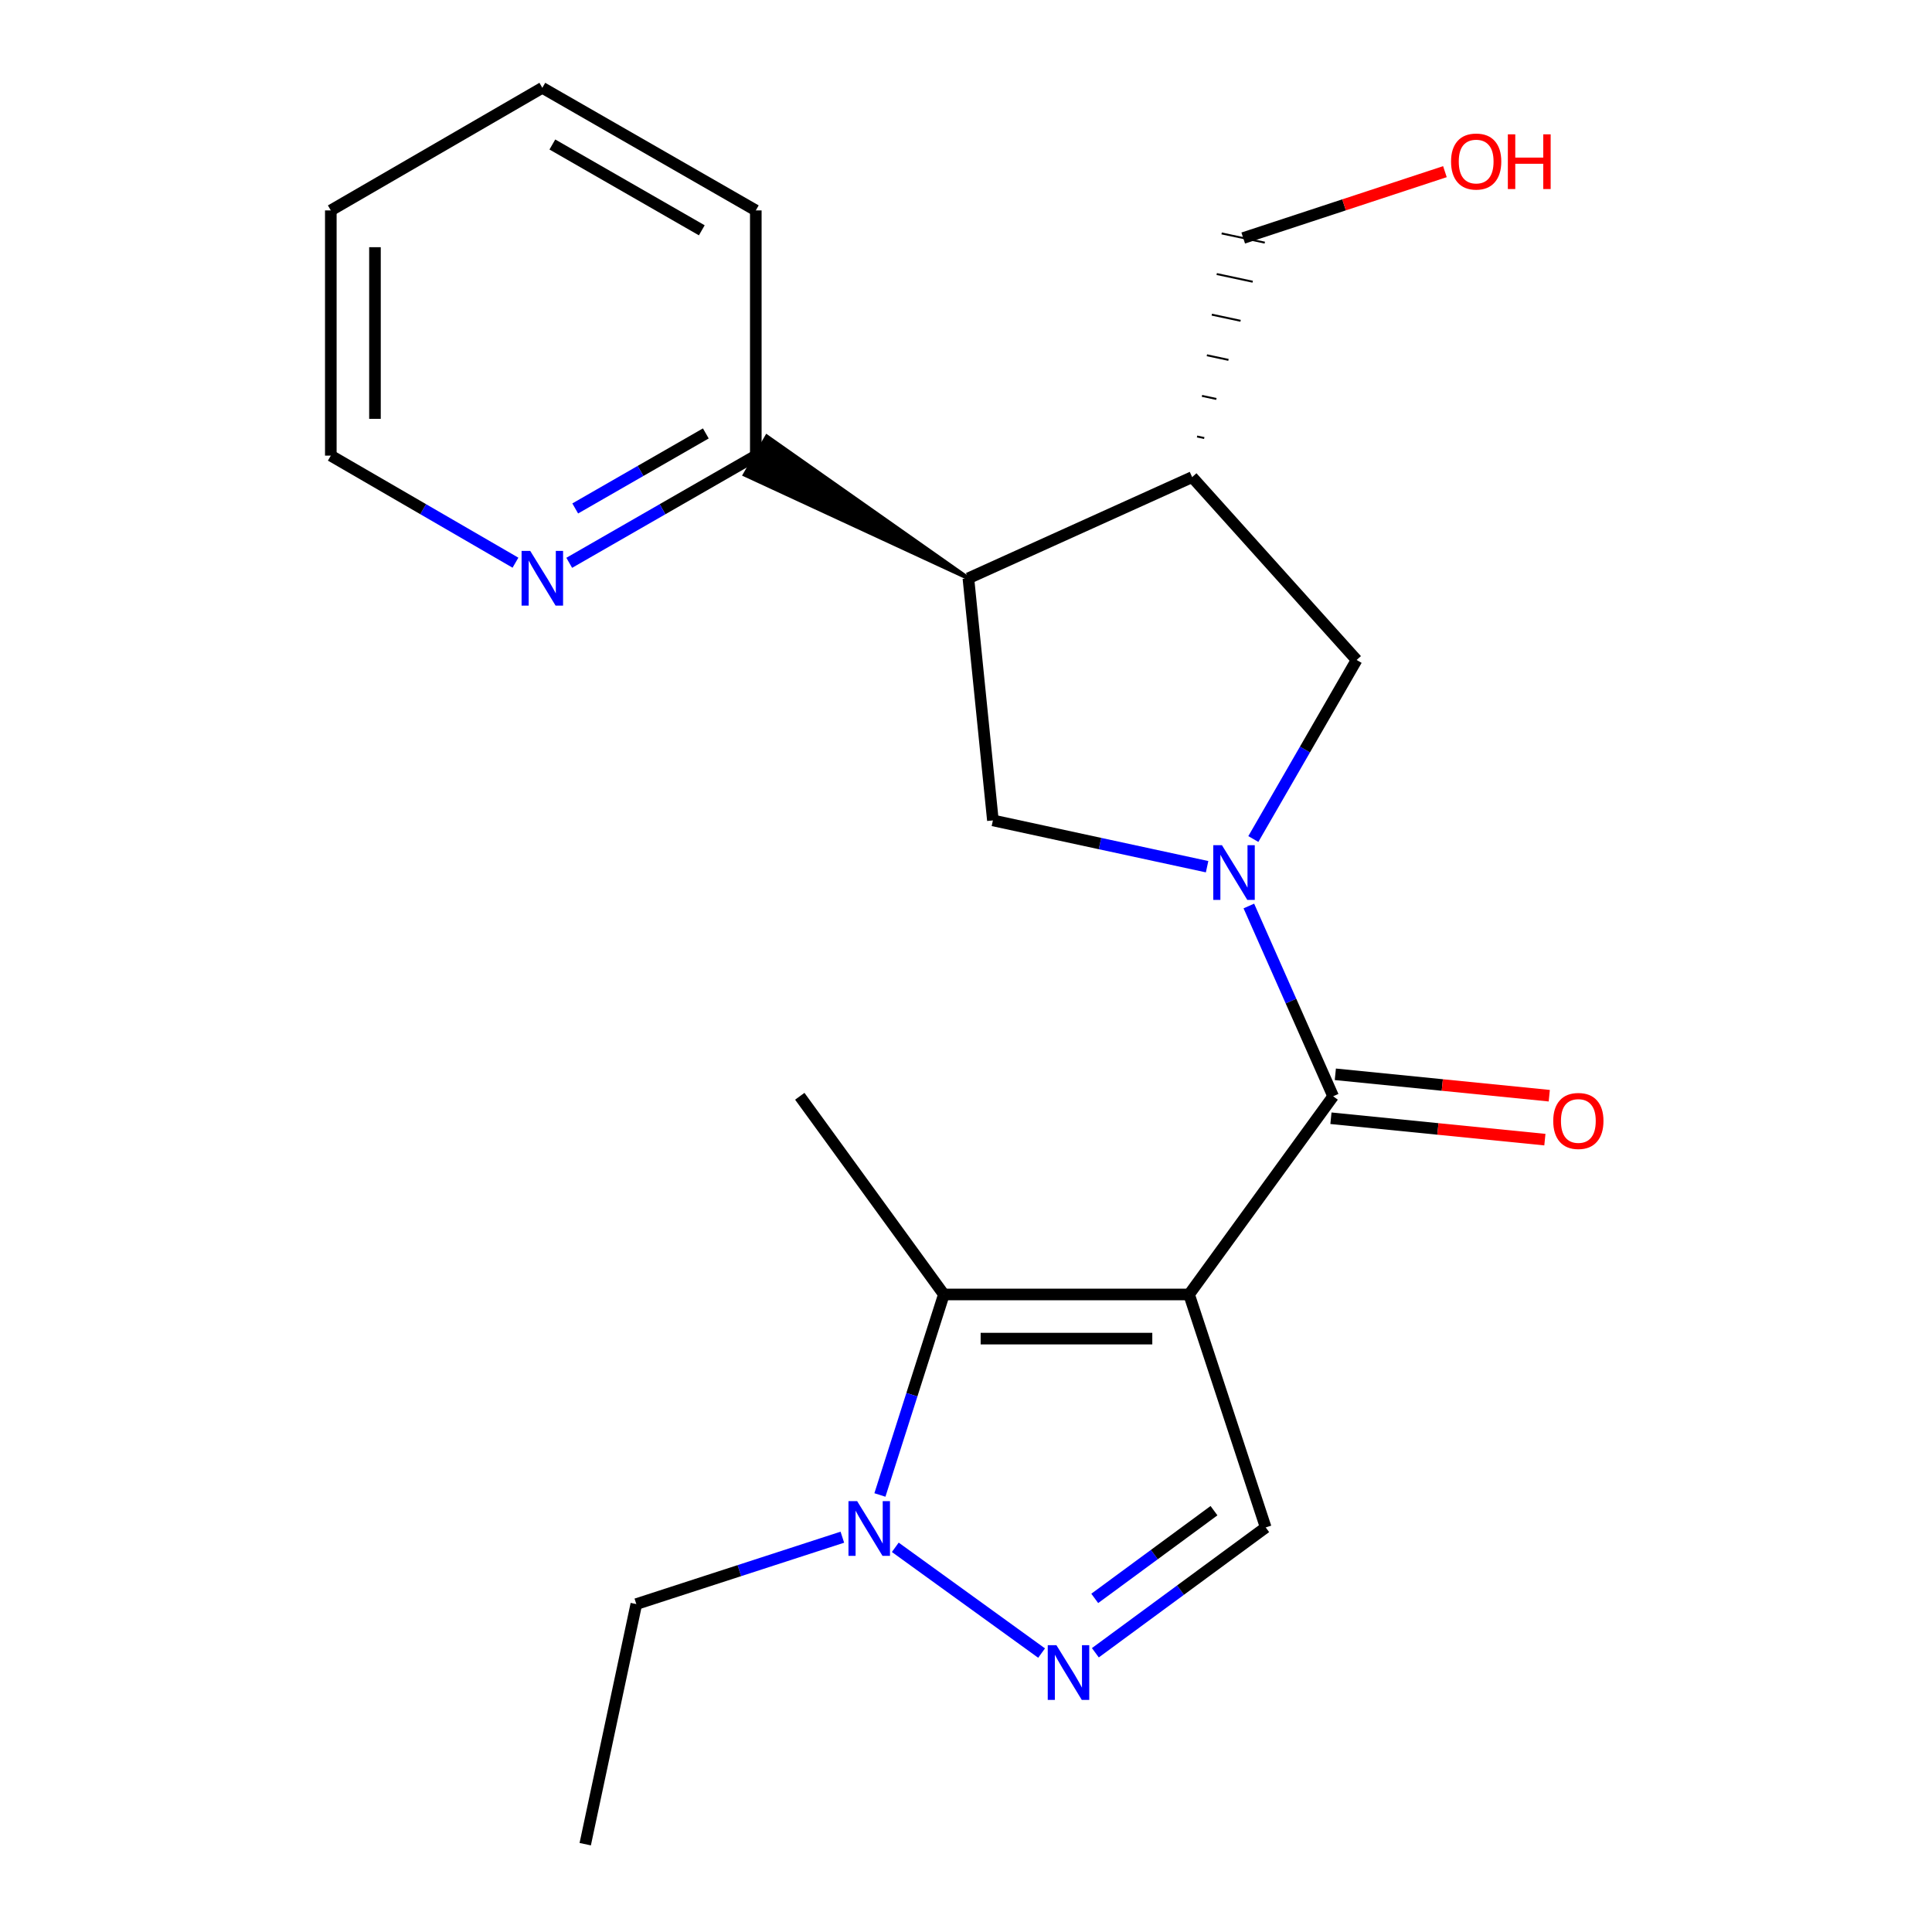 <?xml version='1.0' encoding='iso-8859-1'?>
<svg version='1.1' baseProfile='full'
              xmlns='http://www.w3.org/2000/svg'
                      xmlns:rdkit='http://www.rdkit.org/xml'
                      xmlns:xlink='http://www.w3.org/1999/xlink'
                  xml:space='preserve'
width='1000px' height='1000px' viewBox='0 0 1000 1000'>
<!-- END OF HEADER -->
<rect style='opacity:1.0;fill:#FFFFFF;stroke:none' width='1000' height='1000' x='0' y='0'> </rect>
<path class='bond-1' d='M 615.466,670.013 L 690.03,567.429' style='fill:none;fill-rule:evenodd;stroke:#000000;stroke-width:6px;stroke-linecap:butt;stroke-linejoin:miter;stroke-opacity:1' />
<path class='bond-2' d='M 615.466,670.013 L 488.543,670.013' style='fill:none;fill-rule:evenodd;stroke:#000000;stroke-width:6px;stroke-linecap:butt;stroke-linejoin:miter;stroke-opacity:1' />
<path class='bond-2' d='M 596.427,692.866 L 507.581,692.866' style='fill:none;fill-rule:evenodd;stroke:#000000;stroke-width:6px;stroke-linecap:butt;stroke-linejoin:miter;stroke-opacity:1' />
<path class='bond-5' d='M 615.466,670.013 L 655.128,790.601' style='fill:none;fill-rule:evenodd;stroke:#000000;stroke-width:6px;stroke-linecap:butt;stroke-linejoin:miter;stroke-opacity:1' />
<path class='bond-0' d='M 646.4,468.942 L 668.215,518.185' style='fill:none;fill-rule:evenodd;stroke:#0000FF;stroke-width:6px;stroke-linecap:butt;stroke-linejoin:miter;stroke-opacity:1' />
<path class='bond-0' d='M 668.215,518.185 L 690.03,567.429' style='fill:none;fill-rule:evenodd;stroke:#000000;stroke-width:6px;stroke-linecap:butt;stroke-linejoin:miter;stroke-opacity:1' />
<path class='bond-7' d='M 624.793,448.603 L 569.357,436.62' style='fill:none;fill-rule:evenodd;stroke:#0000FF;stroke-width:6px;stroke-linecap:butt;stroke-linejoin:miter;stroke-opacity:1' />
<path class='bond-7' d='M 569.357,436.62 L 513.922,424.636' style='fill:none;fill-rule:evenodd;stroke:#000000;stroke-width:6px;stroke-linecap:butt;stroke-linejoin:miter;stroke-opacity:1' />
<path class='bond-9' d='M 648.724,434.28 L 675.452,387.942' style='fill:none;fill-rule:evenodd;stroke:#0000FF;stroke-width:6px;stroke-linecap:butt;stroke-linejoin:miter;stroke-opacity:1' />
<path class='bond-9' d='M 675.452,387.942 L 702.18,341.604' style='fill:none;fill-rule:evenodd;stroke:#000000;stroke-width:6px;stroke-linecap:butt;stroke-linejoin:miter;stroke-opacity:1' />
<path class='bond-11' d='M 688.892,578.799 L 744.259,584.337' style='fill:none;fill-rule:evenodd;stroke:#000000;stroke-width:6px;stroke-linecap:butt;stroke-linejoin:miter;stroke-opacity:1' />
<path class='bond-11' d='M 744.259,584.337 L 799.626,589.875' style='fill:none;fill-rule:evenodd;stroke:#FF0000;stroke-width:6px;stroke-linecap:butt;stroke-linejoin:miter;stroke-opacity:1' />
<path class='bond-11' d='M 691.167,556.059 L 746.534,561.598' style='fill:none;fill-rule:evenodd;stroke:#000000;stroke-width:6px;stroke-linecap:butt;stroke-linejoin:miter;stroke-opacity:1' />
<path class='bond-11' d='M 746.534,561.598 L 801.901,567.136' style='fill:none;fill-rule:evenodd;stroke:#FF0000;stroke-width:6px;stroke-linecap:butt;stroke-linejoin:miter;stroke-opacity:1' />
<path class='bond-4' d='M 488.543,670.013 L 471.991,721.905' style='fill:none;fill-rule:evenodd;stroke:#000000;stroke-width:6px;stroke-linecap:butt;stroke-linejoin:miter;stroke-opacity:1' />
<path class='bond-4' d='M 471.991,721.905 L 455.439,773.796' style='fill:none;fill-rule:evenodd;stroke:#0000FF;stroke-width:6px;stroke-linecap:butt;stroke-linejoin:miter;stroke-opacity:1' />
<path class='bond-13' d='M 488.543,670.013 L 413.966,567.429' style='fill:none;fill-rule:evenodd;stroke:#000000;stroke-width:6px;stroke-linecap:butt;stroke-linejoin:miter;stroke-opacity:1' />
<path class='bond-3' d='M 566.96,855.466 L 611.044,823.033' style='fill:none;fill-rule:evenodd;stroke:#0000FF;stroke-width:6px;stroke-linecap:butt;stroke-linejoin:miter;stroke-opacity:1' />
<path class='bond-3' d='M 611.044,823.033 L 655.128,790.601' style='fill:none;fill-rule:evenodd;stroke:#000000;stroke-width:6px;stroke-linecap:butt;stroke-linejoin:miter;stroke-opacity:1' />
<path class='bond-3' d='M 566.642,827.328 L 597.501,804.625' style='fill:none;fill-rule:evenodd;stroke:#0000FF;stroke-width:6px;stroke-linecap:butt;stroke-linejoin:miter;stroke-opacity:1' />
<path class='bond-3' d='M 597.501,804.625 L 628.36,781.923' style='fill:none;fill-rule:evenodd;stroke:#000000;stroke-width:6px;stroke-linecap:butt;stroke-linejoin:miter;stroke-opacity:1' />
<path class='bond-22' d='M 539.13,855.634 L 463.401,800.888' style='fill:none;fill-rule:evenodd;stroke:#0000FF;stroke-width:6px;stroke-linecap:butt;stroke-linejoin:miter;stroke-opacity:1' />
<path class='bond-15' d='M 436,795.65 L 382.68,812.963' style='fill:none;fill-rule:evenodd;stroke:#0000FF;stroke-width:6px;stroke-linecap:butt;stroke-linejoin:miter;stroke-opacity:1' />
<path class='bond-15' d='M 382.68,812.963 L 329.359,830.276' style='fill:none;fill-rule:evenodd;stroke:#000000;stroke-width:6px;stroke-linecap:butt;stroke-linejoin:miter;stroke-opacity:1' />
<path class='bond-6' d='M 501.239,299.313 L 513.922,424.636' style='fill:none;fill-rule:evenodd;stroke:#000000;stroke-width:6px;stroke-linecap:butt;stroke-linejoin:miter;stroke-opacity:1' />
<path class='bond-10' d='M 501.239,299.313 L 396.912,225.935 L 385.492,245.73 Z' style='fill:#000000;fill-rule:evenodd;fill-opacity:1;stroke:#000000;stroke-width:2px;stroke-linecap:butt;stroke-linejoin:miter;stroke-opacity:1;' />
<path class='bond-23' d='M 501.239,299.313 L 617.053,246.954' style='fill:none;fill-rule:evenodd;stroke:#000000;stroke-width:6px;stroke-linecap:butt;stroke-linejoin:miter;stroke-opacity:1' />
<path class='bond-8' d='M 617.053,246.954 L 702.18,341.604' style='fill:none;fill-rule:evenodd;stroke:#000000;stroke-width:6px;stroke-linecap:butt;stroke-linejoin:miter;stroke-opacity:1' />
<path class='bond-14' d='M 623.32,226.727 L 619.596,225.932' style='fill:none;fill-rule:evenodd;stroke:#000000;stroke-width:1.0px;stroke-linecap:butt;stroke-linejoin:miter;stroke-opacity:1' />
<path class='bond-14' d='M 629.588,206.5 L 622.139,204.909' style='fill:none;fill-rule:evenodd;stroke:#000000;stroke-width:1.0px;stroke-linecap:butt;stroke-linejoin:miter;stroke-opacity:1' />
<path class='bond-14' d='M 635.856,186.273 L 624.682,183.886' style='fill:none;fill-rule:evenodd;stroke:#000000;stroke-width:1.0px;stroke-linecap:butt;stroke-linejoin:miter;stroke-opacity:1' />
<path class='bond-14' d='M 642.124,166.046 L 627.225,162.864' style='fill:none;fill-rule:evenodd;stroke:#000000;stroke-width:1.0px;stroke-linecap:butt;stroke-linejoin:miter;stroke-opacity:1' />
<path class='bond-14' d='M 648.392,145.819 L 629.768,141.841' style='fill:none;fill-rule:evenodd;stroke:#000000;stroke-width:1.0px;stroke-linecap:butt;stroke-linejoin:miter;stroke-opacity:1' />
<path class='bond-14' d='M 654.66,125.592 L 632.311,120.819' style='fill:none;fill-rule:evenodd;stroke:#000000;stroke-width:1.0px;stroke-linecap:butt;stroke-linejoin:miter;stroke-opacity:1' />
<path class='bond-12' d='M 391.202,235.832 L 342.918,263.572' style='fill:none;fill-rule:evenodd;stroke:#000000;stroke-width:6px;stroke-linecap:butt;stroke-linejoin:miter;stroke-opacity:1' />
<path class='bond-12' d='M 342.918,263.572 L 294.633,291.312' style='fill:none;fill-rule:evenodd;stroke:#0000FF;stroke-width:6px;stroke-linecap:butt;stroke-linejoin:miter;stroke-opacity:1' />
<path class='bond-12' d='M 365.332,224.339 L 331.533,243.757' style='fill:none;fill-rule:evenodd;stroke:#000000;stroke-width:6px;stroke-linecap:butt;stroke-linejoin:miter;stroke-opacity:1' />
<path class='bond-12' d='M 331.533,243.757 L 297.734,263.175' style='fill:none;fill-rule:evenodd;stroke:#0000FF;stroke-width:6px;stroke-linecap:butt;stroke-linejoin:miter;stroke-opacity:1' />
<path class='bond-18' d='M 391.202,235.832 L 391.202,108.91' style='fill:none;fill-rule:evenodd;stroke:#000000;stroke-width:6px;stroke-linecap:butt;stroke-linejoin:miter;stroke-opacity:1' />
<path class='bond-17' d='M 266.804,291.251 L 219.017,263.542' style='fill:none;fill-rule:evenodd;stroke:#0000FF;stroke-width:6px;stroke-linecap:butt;stroke-linejoin:miter;stroke-opacity:1' />
<path class='bond-17' d='M 219.017,263.542 L 171.229,235.832' style='fill:none;fill-rule:evenodd;stroke:#000000;stroke-width:6px;stroke-linecap:butt;stroke-linejoin:miter;stroke-opacity:1' />
<path class='bond-16' d='M 643.486,123.205 L 695.687,106.029' style='fill:none;fill-rule:evenodd;stroke:#000000;stroke-width:6px;stroke-linecap:butt;stroke-linejoin:miter;stroke-opacity:1' />
<path class='bond-16' d='M 695.687,106.029 L 747.887,88.852' style='fill:none;fill-rule:evenodd;stroke:#FF0000;stroke-width:6px;stroke-linecap:butt;stroke-linejoin:miter;stroke-opacity:1' />
<path class='bond-19' d='M 329.359,830.276 L 302.913,954.545' style='fill:none;fill-rule:evenodd;stroke:#000000;stroke-width:6px;stroke-linecap:butt;stroke-linejoin:miter;stroke-opacity:1' />
<path class='bond-24' d='M 171.229,235.832 L 171.229,108.91' style='fill:none;fill-rule:evenodd;stroke:#000000;stroke-width:6px;stroke-linecap:butt;stroke-linejoin:miter;stroke-opacity:1' />
<path class='bond-24' d='M 194.082,216.794 L 194.082,127.948' style='fill:none;fill-rule:evenodd;stroke:#000000;stroke-width:6px;stroke-linecap:butt;stroke-linejoin:miter;stroke-opacity:1' />
<path class='bond-21' d='M 391.202,108.91 L 280.708,45.455' style='fill:none;fill-rule:evenodd;stroke:#000000;stroke-width:6px;stroke-linecap:butt;stroke-linejoin:miter;stroke-opacity:1' />
<path class='bond-21' d='M 363.247,119.209 L 285.901,74.79' style='fill:none;fill-rule:evenodd;stroke:#000000;stroke-width:6px;stroke-linecap:butt;stroke-linejoin:miter;stroke-opacity:1' />
<path class='bond-20' d='M 171.229,108.91 L 280.708,45.455' style='fill:none;fill-rule:evenodd;stroke:#000000;stroke-width:6px;stroke-linecap:butt;stroke-linejoin:miter;stroke-opacity:1' />
<path  class='atom-1' d='M 632.465 437.455
L 641.745 452.455
Q 642.665 453.935, 644.145 456.615
Q 645.625 459.295, 645.705 459.455
L 645.705 437.455
L 649.465 437.455
L 649.465 465.775
L 645.585 465.775
L 635.625 449.375
Q 634.465 447.455, 633.225 445.255
Q 632.025 443.055, 631.665 442.375
L 631.665 465.775
L 627.985 465.775
L 627.985 437.455
L 632.465 437.455
' fill='#0000FF'/>
<path  class='atom-4' d='M 546.792 851.538
L 556.072 866.538
Q 556.992 868.018, 558.472 870.698
Q 559.952 873.378, 560.032 873.538
L 560.032 851.538
L 563.792 851.538
L 563.792 879.858
L 559.912 879.858
L 549.952 863.458
Q 548.792 861.538, 547.552 859.338
Q 546.352 857.138, 545.992 856.458
L 545.992 879.858
L 542.312 879.858
L 542.312 851.538
L 546.792 851.538
' fill='#0000FF'/>
<path  class='atom-5' d='M 443.649 776.974
L 452.929 791.974
Q 453.849 793.454, 455.329 796.134
Q 456.809 798.814, 456.889 798.974
L 456.889 776.974
L 460.649 776.974
L 460.649 805.294
L 456.769 805.294
L 446.809 788.894
Q 445.649 786.974, 444.409 784.774
Q 443.209 782.574, 442.849 781.894
L 442.849 805.294
L 439.169 805.294
L 439.169 776.974
L 443.649 776.974
' fill='#0000FF'/>
<path  class='atom-12' d='M 803.953 580.205
Q 803.953 573.405, 807.313 569.605
Q 810.673 565.805, 816.953 565.805
Q 823.233 565.805, 826.593 569.605
Q 829.953 573.405, 829.953 580.205
Q 829.953 587.085, 826.553 591.005
Q 823.153 594.885, 816.953 594.885
Q 810.713 594.885, 807.313 591.005
Q 803.953 587.125, 803.953 580.205
M 816.953 591.685
Q 821.273 591.685, 823.593 588.805
Q 825.953 585.885, 825.953 580.205
Q 825.953 574.645, 823.593 571.845
Q 821.273 569.005, 816.953 569.005
Q 812.633 569.005, 810.273 571.805
Q 807.953 574.605, 807.953 580.205
Q 807.953 585.925, 810.273 588.805
Q 812.633 591.685, 816.953 591.685
' fill='#FF0000'/>
<path  class='atom-13' d='M 274.448 285.153
L 283.728 300.153
Q 284.648 301.633, 286.128 304.313
Q 287.608 306.993, 287.688 307.153
L 287.688 285.153
L 291.448 285.153
L 291.448 313.473
L 287.568 313.473
L 277.608 297.073
Q 276.448 295.153, 275.208 292.953
Q 274.008 290.753, 273.648 290.073
L 273.648 313.473
L 269.968 313.473
L 269.968 285.153
L 274.448 285.153
' fill='#0000FF'/>
<path  class='atom-17' d='M 751.061 83.61
Q 751.061 76.81, 754.421 73.01
Q 757.781 69.21, 764.061 69.21
Q 770.341 69.21, 773.701 73.01
Q 777.061 76.81, 777.061 83.61
Q 777.061 90.49, 773.661 94.41
Q 770.261 98.29, 764.061 98.29
Q 757.821 98.29, 754.421 94.41
Q 751.061 90.53, 751.061 83.61
M 764.061 95.09
Q 768.381 95.09, 770.701 92.21
Q 773.061 89.29, 773.061 83.61
Q 773.061 78.05, 770.701 75.25
Q 768.381 72.41, 764.061 72.41
Q 759.741 72.41, 757.381 75.21
Q 755.061 78.01, 755.061 83.61
Q 755.061 89.33, 757.381 92.21
Q 759.741 95.09, 764.061 95.09
' fill='#FF0000'/>
<path  class='atom-17' d='M 780.461 69.53
L 784.301 69.53
L 784.301 81.57
L 798.781 81.57
L 798.781 69.53
L 802.621 69.53
L 802.621 97.85
L 798.781 97.85
L 798.781 84.77
L 784.301 84.77
L 784.301 97.85
L 780.461 97.85
L 780.461 69.53
' fill='#FF0000'/>
</svg>
